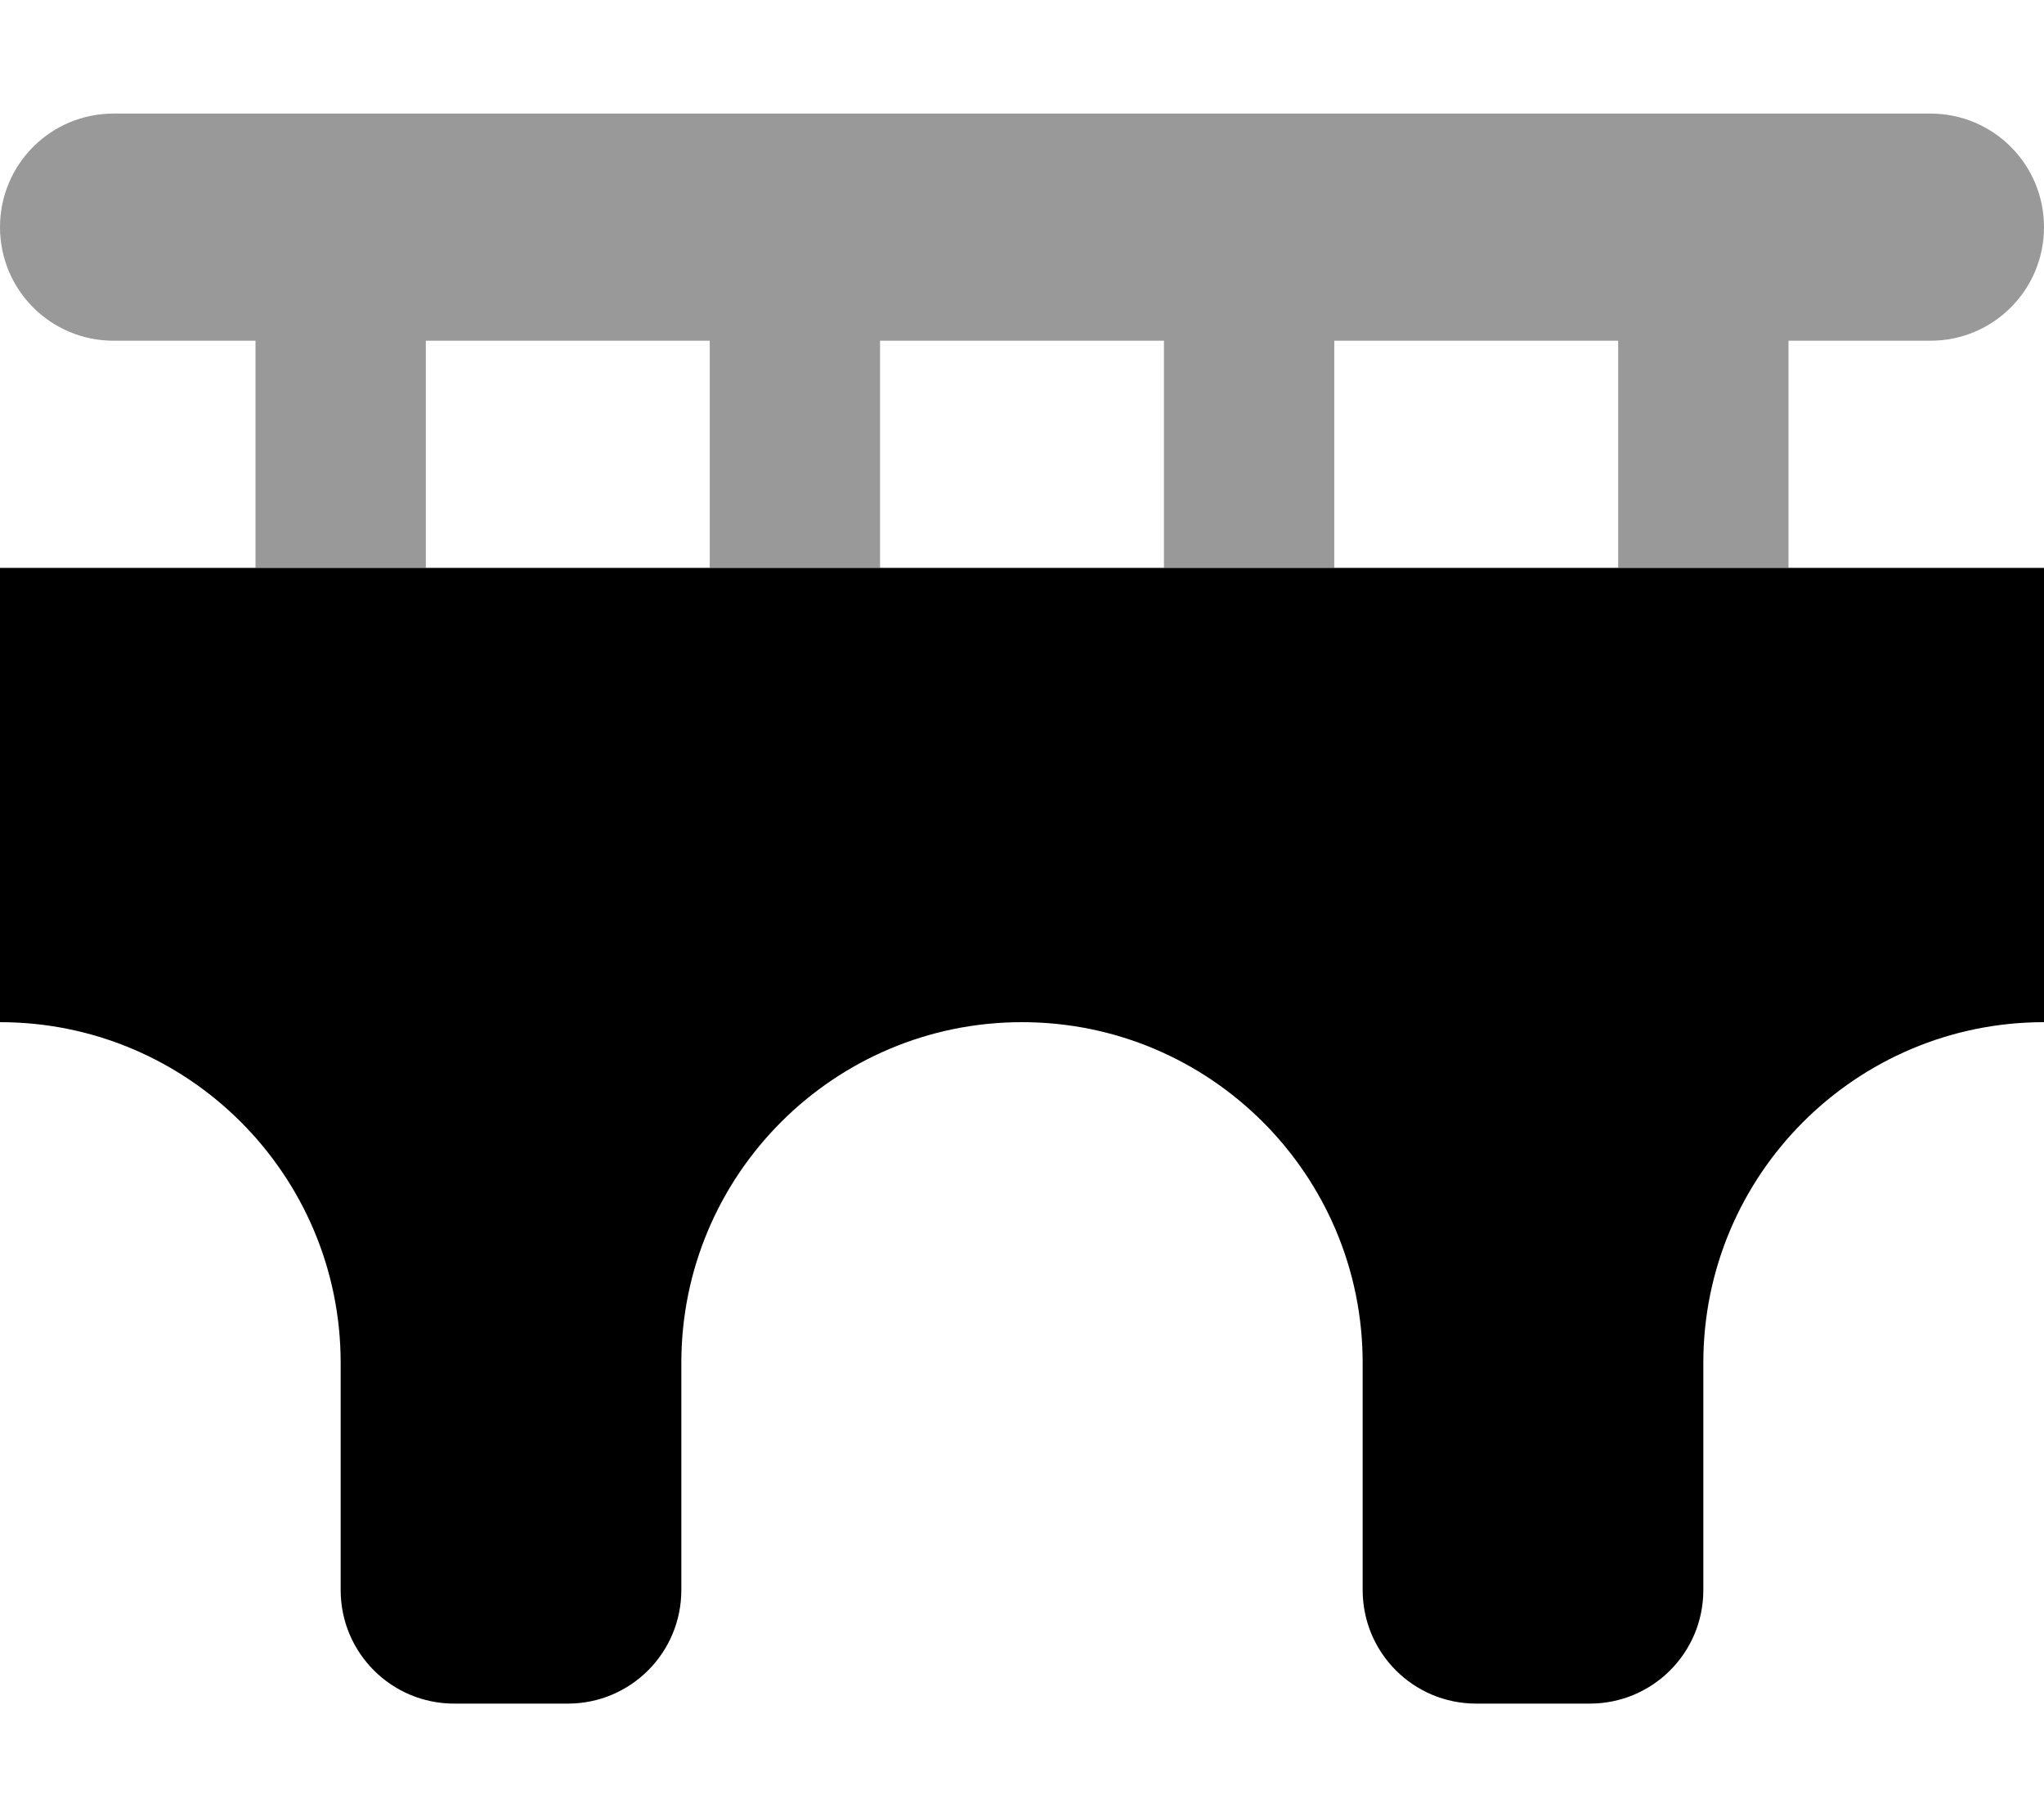 <svg xmlns="http://www.w3.org/2000/svg" viewBox="0 0 576 512"><!--! Font Awesome Pro 6.5.2 by @fontawesome - https://fontawesome.com License - https://fontawesome.com/license (Commercial License) Copyright 2024 Fonticons, Inc. --><path class="fa-secondary" style="fill:inherit;opacity:.4;" d="M0 64C0 46.3 14.3 32 32 32H544c17.7 0 32 14.3 32 32s-14.3 32-32 32H504v64H456V96H376v64H328V96H248v64H200V96H120v64H72V96H32C14.3 96 0 81.7 0 64z"/><path class="fa-primary" style="fill:inherit;opacity:1;" d="M0 160H576V288c-53 0-96 43-96 96v64c0 17.7-14.3 32-32 32H416c-17.7 0-32-14.3-32-32V384c0-53-43-96-96-96s-96 43-96 96v64c0 17.7-14.3 32-32 32H128c-17.7 0-32-14.3-32-32V384c0-53-43-96-96-96V160z"/></svg>